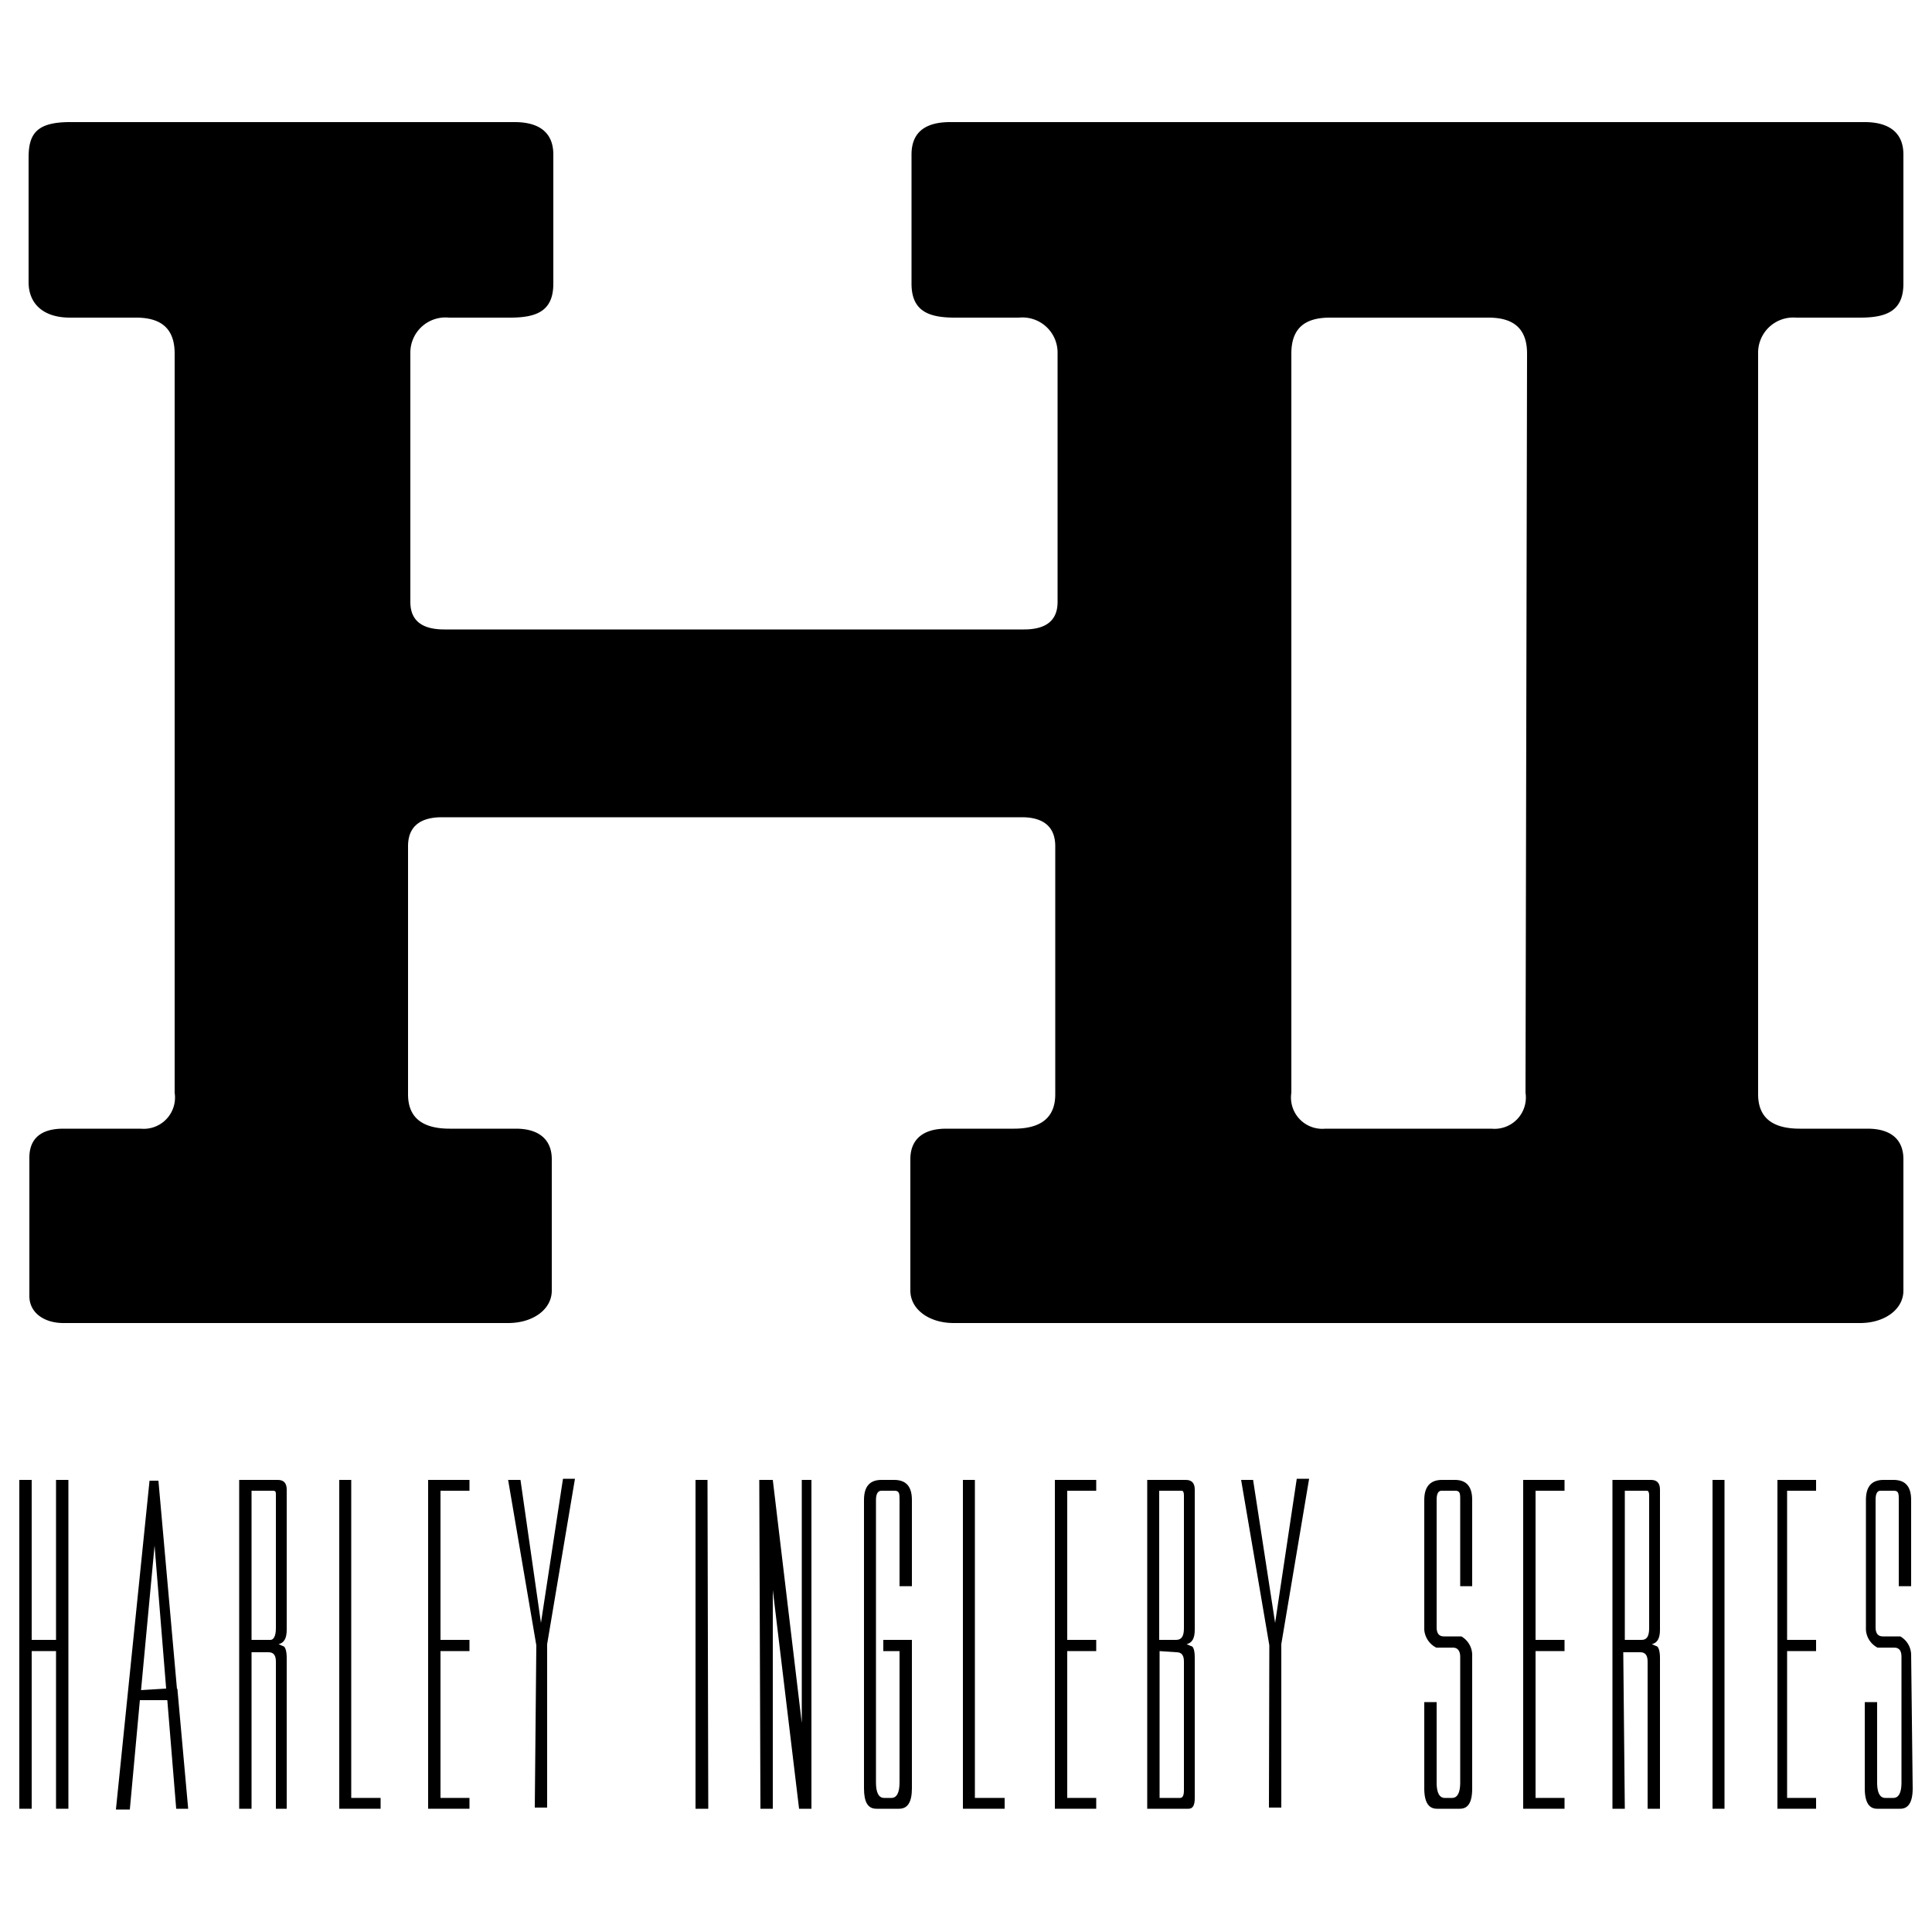 <svg id="Layer_1" data-name="Layer 1" xmlns="http://www.w3.org/2000/svg" viewBox="0 0 50 50"><path d="M.5,38.3H.82v4.14h.63V38.3h.32v8.51H1.45V42.73H.82v4.08H.5Z"/><path d="M4.59,43.7l.28,3.11H4.56L4.33,44H3.62l-.26,2.83H3l.87-8.51h.23l.48,5.39Zm-.29,0L4,40l-.35,3.74Z"/><path d="M6.51,46.81H6.19V38.3h1c.15,0,.23.08.23.25v3.63c0,.22-.07.34-.21.37l.11.05c.06,0,.1.13.1.3v3.91H7.14V43c0-.16-.06-.24-.19-.24H6.51Zm.63-4.67V38.7c0-.08,0-.12-.07-.12H6.51v3.86H7C7.08,42.44,7.14,42.34,7.14,42.14Z"/><path d="M9.09,46.53h.76v.28H8.78V38.3h.31Z"/><path d="M12.15,38.3v.28H11.4v3.86h.75v.29H11.4v3.8h.75v.28H11.08V38.3Z"/><path d="M13.88,42.58l-.73-4.28h.32L14,42l.57-3.73h.31l-.72,4.28v4.23h-.32Z"/><path d="M18.33,46.81H18V38.3h.31Z"/><path d="M19.65,38.3H20l.75,6.29V38.3H21v8.51h-.32L20,41.15v5.66h-.32Z"/><path d="M23.6,42.44v3.84c0,.36-.11.53-.33.53h-.59c-.22,0-.32-.17-.32-.53V38.82c0-.35.15-.52.45-.52h.33c.31,0,.46.17.46.52v2.23h-.32V38.82c0-.16,0-.24-.13-.24h-.34c-.09,0-.14.08-.14.24v7.31c0,.26.07.4.21.4h.19c.14,0,.21-.14.21-.4v-3.4h-.42v-.29Z"/><path d="M25.23,46.53H26v.28H24.92V38.3h.31Z"/><path d="M28.37,38.3v.28h-.75v3.86h.75v.29h-.75v3.8h.75v.28H27.3V38.3Z"/><path d="M29.69,38.3h1c.15,0,.23.08.23.25v3.63c0,.22-.07.34-.21.37l.11.05c.07,0,.1.13.1.3v3.64c0,.18-.05.27-.16.27H29.69Zm.95,3.84V38.7q0-.12-.06-.12H30v3.86h.44C30.58,42.44,30.64,42.34,30.64,42.14Zm-.63.59v3.8h.53c.07,0,.1-.07.1-.2V43c0-.16-.06-.24-.19-.24Z"/><path d="M32.85,42.58l-.73-4.28h.31L33,42l.56-3.73h.32l-.72,4.28v4.23h-.32Z"/><path d="M38.1,46.28c0,.36-.1.53-.32.53h-.59c-.22,0-.33-.17-.33-.53V44.05h.32v2.08c0,.26.07.4.21.4h.19c.14,0,.21-.14.21-.4V42.88c0-.16-.07-.24-.19-.24h-.43a.57.57,0,0,1-.31-.46V38.82c0-.35.16-.52.46-.52h.33c.3,0,.45.17.45.52v2.23h-.31V38.82c0-.16,0-.24-.13-.24h-.35c-.09,0-.13.08-.13.24v3.29c0,.16.06.24.19.24h.45a.56.56,0,0,1,.28.46Z"/><path d="M40.49,38.3v.28h-.75v3.86h.75v.29h-.75v3.8h.75v.28H39.42V38.3Z"/><path d="M42.05,46.81h-.32V38.3h1c.15,0,.23.08.23.25v3.63c0,.22-.07.34-.21.37l.11.05c.06,0,.1.13.1.3v3.91h-.32V43c0-.16-.06-.24-.19-.24h-.44Zm.63-4.67V38.7q0-.12-.06-.12h-.57v3.86h.44C42.62,42.44,42.68,42.34,42.68,42.14Z"/><path d="M44.63,46.81h-.31V38.3h.31Z"/><path d="M47,38.3v.28h-.75v3.86H47v.29h-.75v3.8H47v.28H46V38.3Z"/><path d="M49.5,46.28c0,.36-.11.53-.32.53h-.6c-.21,0-.32-.17-.32-.53V44.05h.32v2.08c0,.26.07.4.21.4H49c.14,0,.21-.14.21-.4V42.88c0-.16-.06-.24-.19-.24h-.43a.56.56,0,0,1-.3-.46V38.82c0-.35.15-.52.46-.52H49c.31,0,.46.17.46.52v2.23h-.32V38.82c0-.16,0-.24-.13-.24h-.34c-.09,0-.13.08-.13.24v3.29c0,.16.06.24.19.24h.45a.56.56,0,0,1,.28.46Z"/><path d="M46.48,8.22h1.66c.68,0,1.12-.17,1.12-.88V4c0-.62-.44-.84-1-.84H24.59c-.59,0-1,.22-1,.84V7.34c0,.71.44.88,1.12.88h1.66a.91.91,0,0,1,1,.89l0,6.47c0,.58-.44.71-.87.71h-15c-.44,0-.88-.13-.88-.71l0-6.47a.91.91,0,0,1,1-.89H13.2c.69,0,1.12-.17,1.12-.88V4c0-.62-.43-.84-1-.84H1.81c-.87,0-1.07.31-1.07.92V7.3c0,.57.39.92,1.07.92H3.52c.59,0,1,.23,1,.93V28.28a.81.81,0,0,1-.88.93h-2c-.64,0-.88.31-.88.75v3.58c0,.44.39.7.88.7H13.15c.64,0,1.13-.35,1.13-.84V30c0-.48-.3-.79-.93-.79H11.64c-.69,0-1.08-.27-1.08-.89l0-6.42c0-.49.29-.75.88-.75h15c.58,0,.87.26.87.75l0,6.42c0,.62-.39.89-1.07.89H24.49c-.64,0-.93.31-.93.79v3.4c0,.49.49.84,1.12.84H48.14c.63,0,1.12-.35,1.12-.84V30c0-.48-.29-.79-.93-.79H46.58c-.69,0-1.08-.27-1.08-.89V9.11A.91.91,0,0,1,46.48,8.22Zm-7,20.06a.81.81,0,0,1-.88.93h-4.3a.81.81,0,0,1-.88-.93V9.15c0-.7.4-.93,1-.93h4.1c.59,0,1,.23,1,.93Z"/></svg>